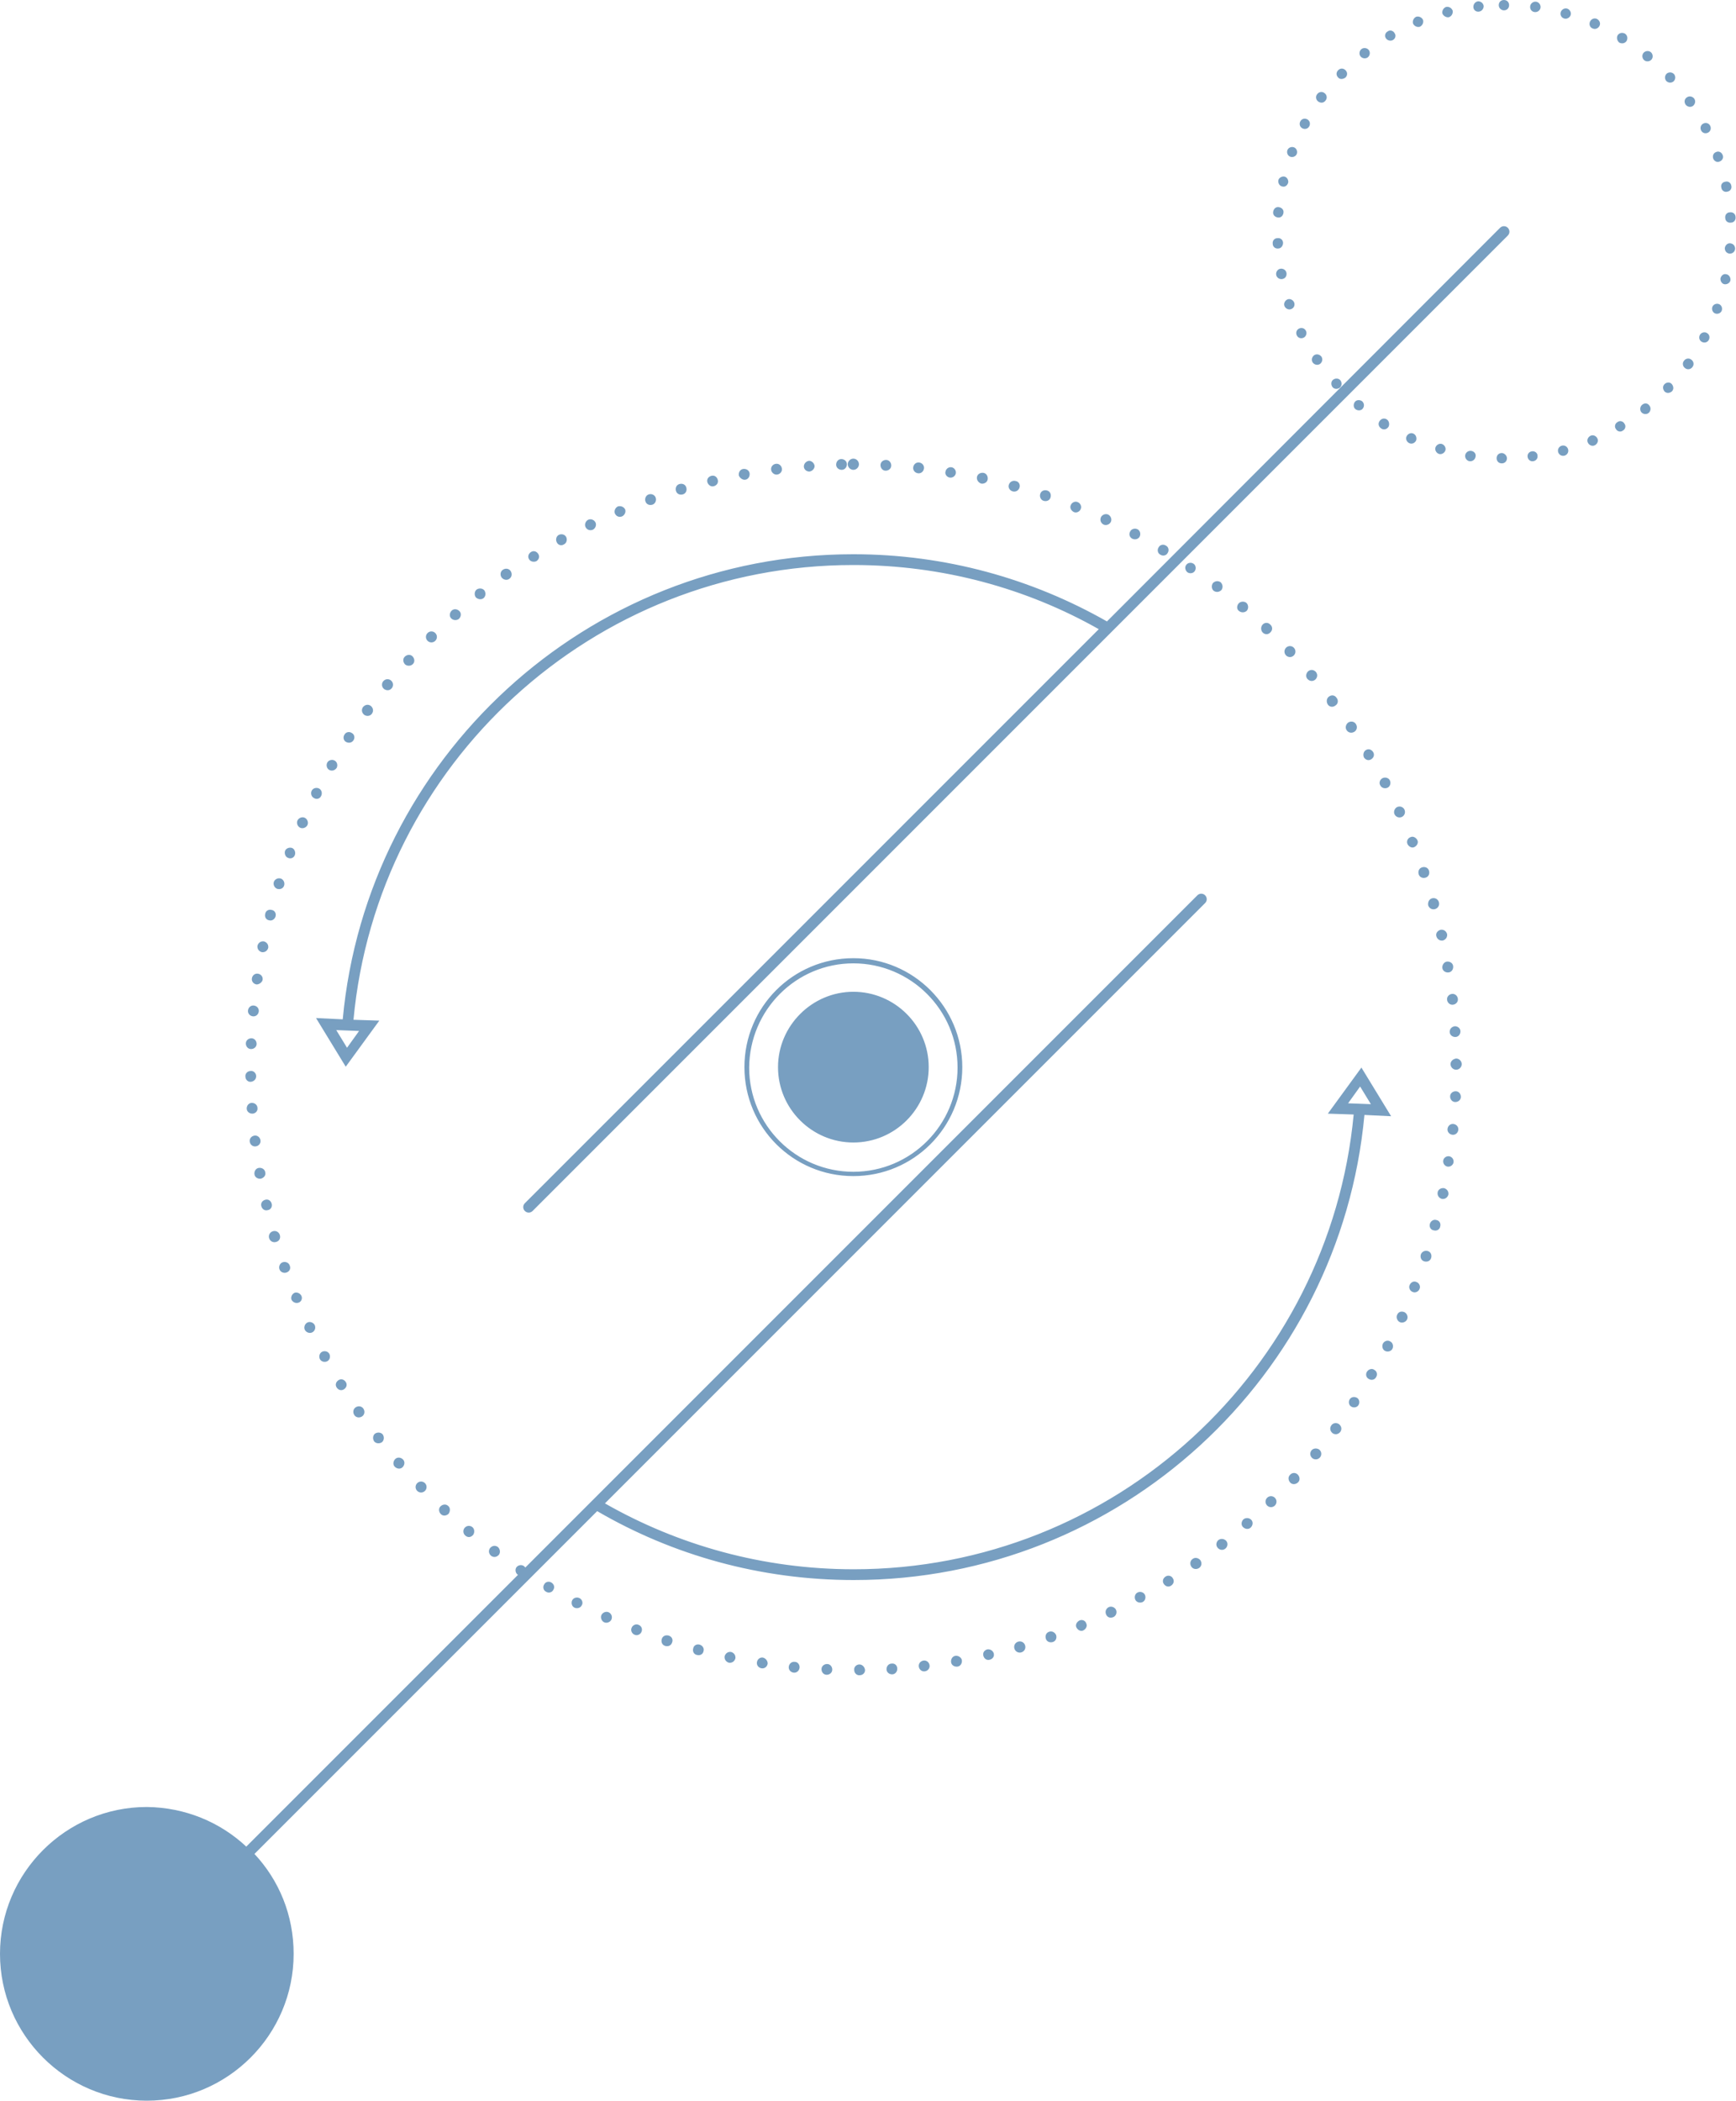 <?xml version="1.0" encoding="UTF-8" standalone="no"?><svg xmlns="http://www.w3.org/2000/svg" xmlns:xlink="http://www.w3.org/1999/xlink" fill="#789fc1" height="487.8" preserveAspectRatio="xMidYMid meet" version="1" viewBox="48.5 6.1 403.2 487.8" width="403.2" zoomAndPan="magnify"><g id="change1_1"><path clip-rule="evenodd" d="M397.8,8.5L397.8,8.5c0.7,0,1.2-0.5,1.2-1.2s-0.5-1.2-1.2-1.2 c-0.7,0-1.2,0.5-1.2,1.2S397.2,8.5,397.8,8.5z M392,8.8L392,8.8c0.7-0.1,1.1-0.7,1.1-1.3c-0.1-0.7-0.7-1.1-1.3-1.1 c-0.7,0.1-1.1,0.7-1.1,1.3C390.7,8.4,391.3,8.9,392,8.8z M404.9,8.9L404.9,8.9c0.7,0.1,1.3-0.4,1.4-1c0.1-0.7-0.4-1.3-1-1.4 c-0.7-0.1-1.3,0.4-1.4,1C403.8,8.2,404.2,8.8,404.9,8.9z M385,10.1L385,10.1c0.6-0.2,1-0.8,0.9-1.5c-0.2-0.6-0.8-1-1.5-0.9 c-0.6,0.2-1,0.8-0.9,1.5C383.7,9.8,384.4,10.2,385,10.1z M411.8,10.4L411.8,10.4c0.6,0.2,1.3-0.2,1.5-0.8c0.2-0.6-0.2-1.3-0.8-1.5 c-0.6-0.2-1.3,0.2-1.5,0.8C410.8,9.5,411.1,10.2,411.8,10.4z M378.3,12.3L378.3,12.3c0.6-0.3,0.9-1,0.7-1.6c-0.3-0.6-1-0.9-1.6-0.7 c-0.6,0.3-0.9,1-0.7,1.6C377,12.2,377.7,12.5,378.3,12.3z M418.4,12.7C418.4,12.7,418.4,12.7,418.4,12.7c0.6,0.3,1.3,0,1.6-0.6 c0.3-0.6,0-1.3-0.6-1.6c-0.6-0.3-1.3,0-1.6,0.6C417.5,11.8,417.8,12.5,418.4,12.7z M372,15.4L372,15.4c0.6-0.3,0.8-1.1,0.4-1.6 c-0.3-0.6-1.1-0.8-1.6-0.4c-0.6,0.3-0.8,1.1-0.4,1.6C370.7,15.5,371.5,15.7,372,15.4z M424.6,16L424.6,16c0.6,0.3,1.3,0.2,1.7-0.4 c0.3-0.6,0.2-1.3-0.4-1.7c-0.6-0.3-1.3-0.2-1.7,0.4C423.9,14.9,424.1,15.6,424.6,16z M366.2,19.4L366.2,19.4 c0.5-0.4,0.6-1.2,0.2-1.7c-0.4-0.5-1.2-0.6-1.7-0.2c-0.5,0.4-0.6,1.2-0.2,1.7C364.9,19.7,365.7,19.8,366.2,19.4z M430.4,20.1 L430.4,20.1c0.5,0.4,1.3,0.3,1.7-0.2c0.4-0.5,0.3-1.3-0.2-1.7c-0.5-0.4-1.3-0.3-1.7,0.2C429.8,18.9,429.9,19.7,430.4,20.1z M361,24.1L361,24.1c0.5-0.5,0.5-1.2,0-1.7c-0.5-0.5-1.2-0.5-1.7,0c-0.5,0.5-0.5,1.2,0,1.7C359.7,24.6,360.5,24.5,361,24.1z M435.5,24.9L435.5,24.9c0.5,0.5,1.2,0.5,1.7,0.1c0.5-0.5,0.5-1.2,0.1-1.7c-0.5-0.5-1.2-0.5-1.7-0.1 C435.1,23.7,435.1,24.4,435.5,24.9z M356.4,29.4L356.4,29.4c0.4-0.5,0.3-1.3-0.3-1.7c-0.5-0.4-1.3-0.3-1.7,0.3 c-0.4,0.5-0.3,1.3,0.3,1.7C355.3,30.1,356,30,356.4,29.4z M440,30.4L440,30.4c0.4,0.5,1.1,0.7,1.7,0.3c0.5-0.4,0.7-1.1,0.3-1.7 c-0.4-0.5-1.1-0.7-1.7-0.3C439.7,29.1,439.6,29.8,440,30.4z M352.6,35.4L352.6,35.4c0.3-0.6,0.1-1.3-0.5-1.6 c-0.6-0.3-1.3-0.1-1.6,0.5c-0.3,0.6-0.1,1.3,0.5,1.6C351.6,36.2,352.3,36,352.6,35.4z M443.6,36.4L443.6,36.4 c0.3,0.6,1,0.8,1.6,0.5c0.6-0.3,0.8-1,0.5-1.6c-0.3-0.6-1-0.8-1.6-0.5C443.5,35.1,443.3,35.8,443.6,36.4z M349.7,41.8 C349.7,41.8,349.7,41.8,349.7,41.8c0.2-0.6-0.1-1.3-0.7-1.5c-0.6-0.2-1.3,0.1-1.5,0.7c-0.2,0.6,0.1,1.3,0.7,1.5 C348.8,42.7,349.5,42.4,349.7,41.8z M446.4,42.9L446.4,42.9c0.2,0.6,0.9,1,1.5,0.7c0.6-0.2,1-0.9,0.7-1.5c-0.2-0.6-0.9-1-1.5-0.7 C446.5,41.6,446.2,42.2,446.4,42.9z M347.7,48.5L347.7,48.5c0.1-0.6-0.3-1.3-0.9-1.4c-0.6-0.1-1.3,0.3-1.4,0.9 c-0.1,0.6,0.3,1.3,0.9,1.4C346.9,49.6,347.5,49.2,347.7,48.5z M448.3,49.7L448.3,49.7c0.1,0.7,0.8,1.1,1.4,0.9 c0.7-0.1,1.1-0.8,0.9-1.4c-0.1-0.7-0.8-1.1-1.4-0.9C448.5,48.4,448.1,49,448.3,49.7z M346.6,55.5C346.6,55.5,346.6,55.5,346.6,55.5 c0.1-0.7-0.4-1.2-1.1-1.3c-0.7-0.1-1.2,0.4-1.3,1.1c-0.1,0.7,0.4,1.2,1.1,1.3C346,56.7,346.5,56.2,346.6,55.5z M449.2,56.7 L449.2,56.7c0,0.7,0.6,1.2,1.3,1.1c0.7,0,1.2-0.6,1.1-1.3c0-0.7-0.6-1.2-1.3-1.1C449.6,55.4,449.1,56,449.2,56.7z M346.5,62.5 L346.5,62.5c0-0.7-0.6-1.2-1.3-1.1c-0.7,0-1.2,0.6-1.1,1.3c0,0.7,0.6,1.2,1.3,1.1C346,63.8,346.5,63.2,346.5,62.5z M449.1,63.7 L449.1,63.7c0,0.7,0.4,1.2,1.1,1.3c0.7,0,1.2-0.4,1.3-1.1c0-0.7-0.4-1.2-1.1-1.3C449.8,62.5,449.2,63,449.1,63.7z M347.3,69.5 L347.3,69.5c-0.1-0.7-0.8-1.1-1.4-1c-0.7,0.1-1.1,0.8-1,1.4c0.1,0.7,0.8,1.1,1.4,1C347,70.8,347.4,70.2,347.3,69.5z M448.1,70.7 L448.1,70.7c-0.1,0.6,0.3,1.3,0.9,1.4c0.6,0.1,1.3-0.3,1.4-0.9c0.1-0.6-0.3-1.3-0.9-1.4C448.9,69.6,448.3,70,448.1,70.7z M349.1,76.4L349.1,76.4c-0.2-0.6-0.9-1-1.5-0.8s-1,0.9-0.8,1.5c0.2,0.6,0.9,1,1.5,0.8C349,77.7,349.3,77,349.1,76.4z M446.2,77.4 L446.2,77.4c-0.2,0.6,0.1,1.3,0.7,1.5c0.6,0.2,1.3-0.1,1.5-0.7c0.2-0.6-0.1-1.3-0.7-1.5C447.1,76.5,446.4,76.8,446.2,77.4z M351.8,82.9L351.8,82.9c-0.3-0.6-1-0.8-1.6-0.5c-0.6,0.3-0.8,1-0.5,1.6c0.3,0.6,1,0.8,1.6,0.5C351.9,84.2,352.1,83.4,351.8,82.9z M443.3,83.9C443.3,83.9,443.3,83.9,443.3,83.9c-0.3,0.6-0.1,1.3,0.5,1.6c0.6,0.3,1.3,0.1,1.6-0.5c0,0,0,0,0,0 c0.3-0.6,0.1-1.3-0.5-1.6C444.4,83.1,443.6,83.3,443.3,83.9z M355.4,88.9L355.4,88.9c-0.4-0.5-1.1-0.7-1.7-0.3 c-0.5,0.4-0.7,1.1-0.3,1.7c0.4,0.5,1.1,0.7,1.7,0.3C355.6,90.2,355.8,89.5,355.4,88.9z M439.6,89.9L439.6,89.9 c-0.4,0.5-0.3,1.3,0.3,1.7c0.5,0.4,1.3,0.3,1.7-0.3c0.4-0.5,0.3-1.3-0.3-1.7C440.8,89.2,440,89.3,439.6,89.9z M359.8,94.4 L359.8,94.4c-0.4-0.5-1.2-0.5-1.7-0.1c-0.5,0.4-0.5,1.2-0.1,1.7c0.4,0.5,1.2,0.5,1.7,0.1C360.2,95.7,360.2,94.9,359.8,94.4z M435.1,95.3L435.1,95.3c-0.5,0.5-0.4,1.2,0,1.7c0.5,0.5,1.2,0.4,1.7,0c0.5-0.5,0.4-1.2,0-1.7C436.4,94.8,435.6,94.8,435.1,95.3z M364.9,99.3L364.9,99.3c-0.5-0.4-1.3-0.4-1.7,0.1c-0.4,0.5-0.4,1.3,0.1,1.7c0.5,0.4,1.3,0.4,1.7-0.1 C365.4,100.5,365.4,99.8,364.9,99.3z M429.9,100.1L429.9,100.1c-0.5,0.4-0.6,1.2-0.2,1.7c0.4,0.5,1.2,0.6,1.7,0.2 c0.5-0.4,0.6-1.2,0.2-1.7C431.2,99.7,430.5,99.6,429.9,100.1z M370.6,103.5L370.6,103.5c-0.6-0.4-1.3-0.2-1.7,0.4s-0.2,1.3,0.4,1.7 s1.3,0.2,1.7-0.4C371.3,104.6,371.1,103.8,370.6,103.5z M424.2,104.1C424.2,104.1,424.2,104.1,424.2,104.1 c-0.6,0.3-0.8,1.1-0.4,1.6c0.3,0.6,1.1,0.8,1.6,0.4c0.6-0.3,0.8-1.1,0.4-1.6C425.5,103.9,424.7,103.7,424.2,104.1z M376.8,106.8 L376.8,106.8c-0.6-0.3-1.3,0-1.6,0.6c-0.3,0.6,0,1.3,0.6,1.6c0.6,0.3,1.3,0,1.6-0.6C377.6,107.8,377.4,107.1,376.8,106.8z M417.9,107.3L417.9,107.3c-0.6,0.3-0.9,1-0.6,1.6c0.3,0.6,1,0.9,1.6,0.6c0.6-0.3,0.9-1,0.6-1.6C419.2,107.3,418.5,107,417.9,107.3 z M383.4,109.2L383.4,109.2c-0.6-0.2-1.3,0.2-1.5,0.8c-0.2,0.6,0.2,1.3,0.8,1.5c0.6,0.2,1.3-0.2,1.5-0.8 C384.4,110.1,384,109.4,383.4,109.2z M411.2,109.6L411.2,109.6c-0.6,0.2-1,0.8-0.8,1.5c0.2,0.6,0.8,1,1.5,0.8 c0.6-0.2,1-0.8,0.8-1.5C412.5,109.8,411.9,109.4,411.2,109.6z M390.2,110.8C390.2,110.8,390.2,110.8,390.2,110.8 c-0.7-0.1-1.3,0.4-1.4,1c-0.1,0.7,0.4,1.3,1,1.4c0,0,0,0,0,0c0.7,0.1,1.3-0.4,1.4-1C391.4,111.5,390.9,110.9,390.2,110.8z M404.3,110.9L404.3,110.9c-0.7,0.1-1.1,0.7-1,1.3c0.1,0.7,0.7,1.1,1.3,1c0.7-0.1,1.1-0.7,1-1.3C405.6,111.3,405,110.8,404.3,110.9 z M397.3,111.3L397.3,111.3c-0.7,0-1.2,0.5-1.2,1.2c0,0.7,0.5,1.2,1.2,1.2c0,0,0,0,0,0c0.7,0,1.2-0.5,1.2-1.2 C398.5,111.9,397.9,111.3,397.3,111.3z M246.7,115.2L246.7,115.2c0.7,0,1.3-0.6,1.3-1.3c0-0.7-0.6-1.3-1.3-1.3 c-0.7,0-1.3,0.6-1.3,1.3C245.4,114.6,246,115.2,246.7,115.2z M244,115.2L244,115.2c0.7,0,1.2-0.6,1.2-1.3c0-0.7-0.6-1.2-1.3-1.2 c-0.7,0-1.2,0.6-1.2,1.3C242.7,114.7,243.3,115.2,244,115.2z M254.2,115.4C254.2,115.4,254.2,115.4,254.2,115.4 c0.7,0,1.3-0.5,1.3-1.2c0-0.7-0.5-1.3-1.2-1.3c-0.7,0-1.3,0.5-1.3,1.2C253,114.8,253.5,115.4,254.2,115.4z M236.5,115.6 L236.5,115.6c0.7-0.1,1.2-0.7,1.2-1.3c-0.1-0.7-0.7-1.2-1.3-1.2c-0.7,0.1-1.2,0.7-1.2,1.3C235.2,115.1,235.8,115.6,236.5,115.6z M261.7,116C261.7,116,261.7,116,261.7,116c0.7,0.1,1.3-0.4,1.4-1.1c0.1-0.7-0.4-1.3-1.1-1.4c-0.7-0.1-1.3,0.4-1.4,1.1 C260.5,115.3,261,115.9,261.7,116z M229,116.3L229,116.3c0.7-0.1,1.2-0.7,1.1-1.4c-0.1-0.7-0.7-1.2-1.4-1.1c0,0,0,0,0,0 c-0.7,0.1-1.2,0.7-1.1,1.4C227.7,115.9,228.4,116.4,229,116.3z M269.1,117L269.1,117c0.7,0.1,1.3-0.4,1.4-1c0.1-0.7-0.4-1.3-1-1.4 h0c-0.7-0.1-1.3,0.4-1.4,1C267.9,116.2,268.4,116.9,269.1,117z M221.6,117.5L221.6,117.5c0.7-0.1,1.1-0.8,1-1.5 c-0.1-0.7-0.8-1.1-1.5-1c-0.7,0.1-1.1,0.8-1,1.5C220.3,117.1,221,117.6,221.6,117.5z M276.4,118.4 C276.4,118.4,276.4,118.4,276.4,118.4c0.7,0.1,1.4-0.3,1.5-1c0.1-0.7-0.3-1.4-1-1.5c-0.7-0.1-1.4,0.3-1.5,1 C275.3,117.6,275.8,118.2,276.4,118.4z M214.3,119L214.3,119c0.7-0.2,1.1-0.8,0.9-1.5c-0.2-0.7-0.8-1.1-1.5-0.9s-1.1,0.8-0.9,1.5 C213,118.7,213.6,119.2,214.3,119z M283.7,120.2C283.7,120.2,283.7,120.2,283.7,120.2c0.7,0.2,1.4-0.2,1.6-0.9 c0.2-0.7-0.2-1.4-0.9-1.5c0,0,0,0,0,0c-0.7-0.2-1.4,0.2-1.6,0.9C282.6,119.3,283,120,283.7,120.2z M207.1,120.9L207.1,120.9 c0.7-0.2,1-0.9,0.8-1.6c-0.2-0.7-0.9-1-1.6-0.8c-0.7,0.2-1,0.9-0.8,1.6C205.7,120.8,206.4,121.1,207.1,120.9z M290.9,122.4 L290.9,122.4c0.7,0.2,1.4-0.1,1.6-0.8c0.2-0.7-0.1-1.4-0.8-1.6c-0.7-0.2-1.4,0.1-1.6,0.8C289.9,121.4,290.2,122.2,290.9,122.4z M200,123.3L200,123.3c0.7-0.2,1-1,0.8-1.6c-0.2-0.7-1-1-1.6-0.8c-0.7,0.2-1,1-0.8,1.6C198.6,123.2,199.3,123.5,200,123.3z M297.9,125L297.9,125c0.6,0.3,1.4-0.1,1.6-0.7c0.3-0.6-0.1-1.4-0.7-1.6c-0.6-0.3-1.4,0.1-1.6,0.7C296.9,124,297.3,124.7,297.9,125 z M193,126L193,126c0.6-0.3,0.9-1,0.7-1.6c-0.3-0.6-1-0.9-1.7-0.7c-0.6,0.3-0.9,1-0.7,1.6C191.6,126,192.3,126.3,193,126z M304.8,127.9L304.8,127.9c0.6,0.3,1.4,0,1.7-0.6c0.3-0.6,0-1.4-0.6-1.7h0c-0.6-0.3-1.4,0-1.7,0.6 C303.9,126.9,304.2,127.6,304.8,127.9z M186.2,129.1C186.2,129.1,186.2,129.1,186.2,129.1c0.6-0.3,0.9-1.1,0.6-1.7 c-0.3-0.6-1.1-0.9-1.7-0.6c-0.6,0.3-0.9,1.1-0.6,1.7C184.8,129.1,185.5,129.4,186.2,129.1z M311.5,131.2L311.5,131.2 c0.6,0.3,1.4,0.1,1.7-0.5c0.3-0.6,0.1-1.4-0.5-1.7h0c-0.6-0.3-1.4-0.1-1.7,0.5C310.6,130.2,310.9,130.9,311.5,131.2z M179.5,132.5 L179.5,132.5c0.6-0.3,0.8-1.1,0.5-1.7c-0.3-0.6-1.1-0.8-1.7-0.5c-0.6,0.3-0.8,1.1-0.5,1.7C178.1,132.7,178.9,132.9,179.5,132.5z M318,134.9L318,134.9c0.6,0.4,1.4,0.2,1.7-0.4c0.4-0.6,0.2-1.4-0.4-1.7v0c-0.6-0.4-1.4-0.2-1.7,0.4 C317.2,133.8,317.4,134.6,318,134.9z M173.1,136.4L173.1,136.4c0.6-0.4,0.8-1.1,0.4-1.7c-0.4-0.6-1.1-0.8-1.7-0.4 c-0.6,0.4-0.8,1.1-0.4,1.7C171.7,136.5,172.5,136.7,173.1,136.4z M324.3,139L324.3,139c0.6,0.4,1.4,0.2,1.7-0.3 c0.4-0.6,0.2-1.4-0.3-1.7c0,0,0,0,0,0c-0.6-0.4-1.4-0.2-1.7,0.3C323.6,137.8,323.8,138.6,324.3,139z M166.8,140.5L166.8,140.5 c0.6-0.4,0.7-1.2,0.3-1.8c-0.4-0.6-1.2-0.7-1.8-0.3c-0.6,0.4-0.7,1.2-0.3,1.8C165.5,140.8,166.3,140.9,166.8,140.5z M330.4,143.3 L330.4,143.3c0.6,0.4,1.3,0.3,1.8-0.2c0.4-0.6,0.3-1.3-0.2-1.8c0,0,0,0,0,0c-0.6-0.4-1.3-0.3-1.8,0.2 C329.8,142.1,329.9,142.9,330.4,143.3z M160.8,145L160.8,145c0.5-0.4,0.6-1.2,0.2-1.8c-0.4-0.5-1.2-0.6-1.8-0.2 c-0.5,0.4-0.6,1.2-0.2,1.8C159.5,145.3,160.3,145.4,160.8,145z M336.3,148L336.3,148c0.5,0.4,1.3,0.4,1.8-0.1 c0.4-0.5,0.4-1.3-0.1-1.8v0c-0.5-0.4-1.3-0.4-1.8,0.1C335.7,146.8,335.7,147.6,336.3,148z M155.1,149.8L155.1,149.8 c0.5-0.5,0.6-1.3,0.1-1.8c-0.5-0.5-1.3-0.6-1.8-0.1c-0.5,0.5-0.6,1.3-0.1,1.8C153.8,150.2,154.6,150.2,155.1,149.8z M341.8,153 L341.8,153c0.5,0.5,1.3,0.5,1.8-0.1c0.5-0.5,0.5-1.3-0.1-1.8c-0.5-0.5-1.3-0.5-1.8,0.1C341.3,151.7,341.3,152.5,341.8,153z M149.6,154.9L149.6,154.9c0.5-0.5,0.5-1.3,0-1.8c-0.5-0.5-1.3-0.5-1.8,0l0,0c-0.5,0.5-0.5,1.3,0,1.8 C148.3,155.4,149.1,155.4,149.6,154.9z M347.2,158.3L347.2,158.3c0.5,0.5,1.3,0.5,1.8,0c0.5-0.5,0.5-1.3,0-1.8c0,0,0,0,0,0 c-0.5-0.5-1.3-0.5-1.8,0C346.7,157,346.7,157.8,347.2,158.3z M144.4,160.3L144.4,160.3c0.5-0.5,0.4-1.3-0.1-1.8 c-0.5-0.5-1.3-0.4-1.8,0.1c-0.5,0.5-0.4,1.3,0.1,1.8C143.1,160.8,143.9,160.8,144.4,160.3z M352.2,163.8L352.2,163.8 c0.5,0.5,1.2,0.6,1.8,0.1c0.5-0.5,0.6-1.2,0.1-1.8c-0.5-0.5-1.2-0.6-1.8-0.1C351.8,162.5,351.7,163.3,352.2,163.8z M139.5,165.9 L139.5,165.9c0.4-0.5,0.4-1.3-0.2-1.8c-0.5-0.4-1.3-0.4-1.8,0.2c-0.4,0.5-0.4,1.3,0.2,1.8C138.3,166.5,139,166.5,139.5,165.9z M356.9,169.7L356.9,169.7c0.4,0.6,1.2,0.7,1.8,0.2c0.6-0.4,0.7-1.2,0.2-1.8c-0.4-0.6-1.2-0.7-1.8-0.2 C356.6,168.3,356.5,169.1,356.9,169.7z M134.9,171.8L134.9,171.8c0.4-0.6,0.3-1.3-0.3-1.8c-0.6-0.4-1.3-0.3-1.8,0.3 c-0.4,0.6-0.3,1.3,0.3,1.8C133.7,172.5,134.5,172.4,134.9,171.8z M361.3,175.7L361.3,175.7c0.4,0.6,1.2,0.7,1.8,0.3 c0.6-0.4,0.7-1.2,0.3-1.8c-0.4-0.6-1.2-0.7-1.8-0.3C361,174.4,360.9,175.2,361.3,175.7z M130.6,178C130.6,178,130.6,178,130.6,178 c0.4-0.6,0.2-1.4-0.4-1.7c-0.6-0.4-1.4-0.2-1.7,0.4c-0.4,0.6-0.2,1.4,0.4,1.7C129.5,178.7,130.2,178.6,130.6,178z M365.3,182 L365.3,182c0.4,0.6,1.1,0.8,1.7,0.4c0.6-0.4,0.8-1.1,0.4-1.7c-0.4-0.6-1.1-0.8-1.7-0.4C365.2,180.6,365,181.4,365.3,182z M126.7,184.4C126.7,184.4,126.7,184.4,126.7,184.4c0.3-0.6,0.1-1.4-0.5-1.7c-0.6-0.3-1.4-0.1-1.7,0.5c-0.3,0.6-0.1,1.4,0.5,1.7 C125.6,185.2,126.3,185,126.7,184.4z M369.1,188.5L369.1,188.5c0.3,0.6,1.1,0.8,1.7,0.5c0.6-0.3,0.8-1.1,0.5-1.7 c-0.3-0.6-1.1-0.8-1.7-0.5C369,187.1,368.7,187.9,369.1,188.5z M123.1,190.9L123.1,190.9c0.3-0.6,0.1-1.4-0.5-1.7 c-0.6-0.3-1.4-0.1-1.7,0.5c-0.3,0.6-0.1,1.4,0.5,1.7C122,191.8,122.8,191.6,123.1,190.9z M372.4,195.2L372.4,195.2 c0.3,0.6,1,0.9,1.7,0.6c0.6-0.3,0.9-1,0.6-1.7c-0.3-0.6-1-0.9-1.7-0.6C372.4,193.8,372.1,194.6,372.4,195.2z M119.9,197.7 L119.9,197.7c0.3-0.6,0-1.4-0.6-1.7c-0.6-0.3-1.4,0-1.7,0.6c0,0,0,0,0,0c-0.3,0.6,0,1.4,0.6,1.7 C118.8,198.6,119.6,198.3,119.9,197.7z M375.4,202.1L375.4,202.1c0.3,0.6,1,1,1.6,0.7c0.6-0.3,1-1,0.7-1.6c-0.3-0.6-1-1-1.6-0.7 C375.5,200.7,375.1,201.4,375.4,202.1z M117,204.6L117,204.6c0.2-0.6-0.1-1.4-0.7-1.6c-0.6-0.2-1.4,0.1-1.6,0.7 c-0.2,0.6,0.1,1.4,0.7,1.6C116,205.6,116.8,205.3,117,204.6z M378,209.1L378,209.1c0.2,0.7,0.9,1,1.6,0.8c0.7-0.2,1-0.9,0.8-1.6 c-0.2-0.7-0.9-1-1.6-0.8C378.1,207.7,377.8,208.4,378,209.1z M114.5,211.7C114.5,211.7,114.5,211.7,114.5,211.7 c0.2-0.7-0.2-1.4-0.8-1.6c-0.7-0.2-1.4,0.2-1.6,0.8c-0.2,0.7,0.2,1.4,0.8,1.6C113.6,212.7,114.3,212.4,114.5,211.7z M380.2,216.3 L380.2,216.3c0.2,0.7,0.9,1.1,1.6,0.9c0.7-0.2,1.1-0.9,0.9-1.6c-0.2-0.7-0.9-1.1-1.6-0.9C380.4,214.9,380.1,215.6,380.2,216.3z M112.5,218.9C112.5,218.9,112.5,218.9,112.5,218.9c0.2-0.7-0.2-1.4-0.9-1.5c-0.7-0.2-1.4,0.2-1.5,0.9c0,0,0,0,0,0 c-0.2,0.7,0.2,1.4,0.9,1.5C111.6,220,112.3,219.6,112.5,218.9z M382.1,223.5L382.1,223.5c0.2,0.7,0.8,1.1,1.5,1 c0.7-0.2,1.1-0.8,1-1.5c-0.2-0.7-0.8-1.1-1.5-1C382.4,222.2,381.9,222.8,382.1,223.5z M110.8,226.2L110.8,226.2 c0.1-0.7-0.3-1.3-1-1.5c-0.7-0.1-1.3,0.3-1.5,1c-0.1,0.7,0.3,1.3,1,1.5C110,227.3,110.6,226.9,110.8,226.2z M383.5,230.9 L383.5,230.9c0.1,0.7,0.8,1.1,1.5,1c0.7-0.1,1.1-0.8,1-1.5c-0.1-0.7-0.8-1.1-1.5-1C383.9,229.5,383.4,230.2,383.5,230.9z M109.5,233.6L109.5,233.6c0.1-0.7-0.4-1.3-1.1-1.4c-0.7-0.1-1.3,0.4-1.4,1.1c-0.1,0.7,0.4,1.3,1.1,1.4 C108.7,234.7,109.4,234.2,109.5,233.6z M384.6,238.3L384.6,238.3c0.1,0.7,0.7,1.2,1.4,1.1c0.7-0.1,1.2-0.7,1.1-1.4 s-0.7-1.2-1.4-1.1C385,237,384.5,237.6,384.6,238.3z M108.6,241C108.6,241,108.6,241,108.6,241c0.1-0.7-0.4-1.3-1.1-1.4 c-0.7-0.1-1.3,0.4-1.4,1.1c-0.1,0.7,0.4,1.3,1.1,1.4C107.9,242.2,108.5,241.7,108.6,241z M385.2,245.7L385.2,245.7 c0,0.7,0.6,1.2,1.3,1.2c0.7,0,1.2-0.6,1.2-1.3c0-0.7-0.6-1.2-1.3-1.2C385.7,244.5,385.2,245,385.2,245.7z M126.6,245.3l5.3,0.2 l-2.8,3.9L126.6,245.3z M108.1,248.5L108.1,248.5c0-0.7-0.5-1.3-1.2-1.3c-0.7,0-1.3,0.5-1.3,1.2v0c0,0.7,0.5,1.3,1.2,1.3 C107.5,249.7,108.1,249.2,108.1,248.5z M385.4,253.2L385.4,253.2c0,0.7,0.6,1.3,1.3,1.3c0.7,0,1.3-0.6,1.3-1.3 c0-0.7-0.6-1.3-1.3-1.3C386,252,385.4,252.5,385.4,253.2z M108,256L108,256c0-0.7-0.6-1.3-1.3-1.2c-0.7,0-1.3,0.6-1.2,1.3 c0,0.7,0.6,1.3,1.3,1.2C107.5,257.2,108,256.7,108,256z M385.3,260.7L385.3,260.7c0,0.7,0.5,1.3,1.2,1.3c0.7,0,1.3-0.5,1.3-1.2 c0-0.7-0.5-1.3-1.2-1.3C385.9,259.5,385.3,260,385.3,260.7z M366.9,262.5l-5.3-0.2l2.8-3.9L366.9,262.5z M108.3,263.4L108.3,263.4 c0-0.7-0.6-1.2-1.3-1.2c-0.7,0-1.2,0.6-1.2,1.3c0,0.7,0.6,1.2,1.3,1.2C107.8,264.7,108.4,264.1,108.3,263.4z M384.7,268.2 L384.7,268.2c-0.1,0.7,0.4,1.3,1.1,1.4c0.7,0.1,1.3-0.4,1.4-1.1c0,0,0,0,0,0c0.1-0.7-0.4-1.3-1.1-1.4 C385.4,267,384.8,267.5,384.7,268.2z M246.7,236.4c9.6,0,17.5,7.8,17.5,17.5c0,9.6-7.8,17.5-17.5,17.5c-9.6,0-17.5-7.8-17.5-17.5 C229.2,244.3,237.1,236.4,246.7,236.4z M109,270.9L109,270.9c-0.1-0.7-0.7-1.2-1.4-1.1c-0.7,0.1-1.2,0.7-1.1,1.4 c0.1,0.7,0.7,1.2,1.4,1.1C108.6,272.2,109.1,271.6,109,270.9z M383.7,275.6L383.7,275.6c-0.1,0.7,0.4,1.3,1,1.4 c0.7,0.1,1.3-0.4,1.4-1c0.1-0.7-0.4-1.3-1-1.4C384.5,274.5,383.8,274.9,383.7,275.6z M246.7,229.8c13.3,0,24.2,10.8,24.2,24.2 c0,13.3-10.8,24.2-24.2,24.2c-13.3,0-24.2-10.8-24.2-24.2C222.6,240.6,233.4,229.8,246.7,229.8z M246.7,228.6 c-14,0-25.3,11.3-25.3,25.3c0,14,11.3,25.3,25.3,25.3c14,0,25.3-11.3,25.3-25.3C272,240,260.7,228.6,246.7,228.6z M110.1,278.3 L110.1,278.3c-0.1-0.7-0.8-1.1-1.5-1c-0.7,0.1-1.1,0.8-1,1.5c0.1,0.7,0.8,1.1,1.5,1C109.8,279.6,110.3,279,110.1,278.3z M382.4,283 L382.4,283c-0.1,0.7,0.3,1.3,1,1.5c0.7,0.1,1.3-0.3,1.5-1c0,0,0,0,0,0c0.1-0.7-0.3-1.3-1-1.5C383.2,281.9,382.5,282.3,382.4,283z M111.6,285.6L111.6,285.6c-0.2-0.7-0.8-1.1-1.5-0.9c-0.7,0.2-1.1,0.8-0.9,1.5c0.2,0.7,0.8,1.1,1.5,0.9 C111.4,287,111.8,286.3,111.6,285.6z M305.6,150.4c-17.4-9.9-37.5-15.6-58.9-15.6c-62,0-113,47.5-118.6,108l-6.2-0.3l6.9,11.3 l7.8-10.7l-6-0.2c5.5-59.2,55.4-105.6,116.1-105.6c20.7,0,40.2,5.4,57,14.9L170.4,285.5c-0.5,0.5-0.5,1.3,0,1.8s1.3,0.5,1.8,0 L398.7,60.8c0.5-0.5,0.5-1.3,0-1.8s-1.3-0.5-1.8,0L305.6,150.4z M380.6,290.3L380.6,290.3c-0.2,0.7,0.2,1.4,0.9,1.5 c0.7,0.2,1.4-0.2,1.5-0.9c0.2-0.7-0.2-1.4-0.9-1.5C381.5,289.2,380.8,289.6,380.6,290.3z M113.5,292.9L113.5,292.9 c-0.2-0.7-0.9-1.1-1.6-0.9c-0.7,0.2-1.1,0.9-0.9,1.6c0.2,0.7,0.9,1.1,1.6,0.9C113.4,294.3,113.7,293.6,113.5,292.9z M378.5,297.4 L378.5,297.4c-0.2,0.7,0.1,1.4,0.8,1.6s1.4-0.1,1.6-0.8c0.2-0.7-0.1-1.4-0.8-1.6C379.4,296.4,378.7,296.8,378.5,297.4z M115.8,300 L115.8,300c-0.2-0.7-1-1-1.6-0.8c-0.7,0.2-1,1-0.8,1.6c0.2,0.7,1,1,1.6,0.8C115.7,301.4,116.1,300.7,115.8,300z M375.9,304.5 C375.9,304.5,375.9,304.5,375.9,304.5c-0.3,0.6,0.1,1.4,0.7,1.6c0.6,0.3,1.4-0.1,1.6-0.7c0.3-0.6-0.1-1.4-0.7-1.6 C376.9,303.5,376.2,303.8,375.9,304.5z M118.5,307C118.5,307,118.5,307,118.5,307c-0.3-0.6-1-0.9-1.6-0.7c-0.6,0.3-0.9,1-0.7,1.6 c0.3,0.6,1,0.9,1.6,0.7C118.5,308.4,118.8,307.6,118.5,307z M373,311.4C373,311.4,373,311.4,373,311.4c-0.3,0.6,0,1.4,0.6,1.7 c0.6,0.3,1.4,0,1.7-0.6c0.3-0.6,0-1.4-0.6-1.7C374,310.5,373.3,310.7,373,311.4z M121.6,313.8L121.6,313.8 c-0.3-0.6-1.1-0.9-1.7-0.6c-0.6,0.3-0.9,1.1-0.6,1.7c0.3,0.6,1.1,0.9,1.7,0.6C121.6,315.2,121.9,314.5,121.6,313.8z M369.7,318.1 L369.7,318.1c-0.3,0.6-0.1,1.4,0.5,1.7c0.6,0.3,1.4,0.1,1.7-0.5c0.3-0.6,0.1-1.4-0.5-1.7C370.8,317.2,370,317.5,369.7,318.1z M125,320.5L125,320.5c-0.3-0.6-1.1-0.8-1.7-0.5s-0.8,1.1-0.5,1.7c0.3,0.6,1.1,0.8,1.7,0.5C125.1,321.9,125.3,321.1,125,320.5z M366,324.6L366,324.6c-0.4,0.6-0.2,1.4,0.4,1.7c0.6,0.4,1.4,0.2,1.7-0.4c0.4-0.6,0.2-1.4-0.4-1.7C367.2,323.8,366.4,324,366,324.6 z M128.8,327C128.8,327,128.8,327,128.8,327c-0.4-0.6-1.1-0.8-1.7-0.4s-0.8,1.1-0.4,1.7c0.4,0.6,1.1,0.8,1.7,0.4 S129.2,327.6,128.8,327z M362,331L362,331c-0.4,0.6-0.2,1.4,0.3,1.7c0.6,0.4,1.4,0.2,1.7-0.3h0c0.4-0.6,0.2-1.4-0.3-1.7 S362.4,330.4,362,331z M132.9,333.2C132.9,333.2,132.9,333.2,132.9,333.2c-0.4-0.6-1.2-0.7-1.8-0.3c-0.6,0.4-0.7,1.2-0.3,1.8 c0.4,0.6,1.2,0.7,1.8,0.3C133.2,334.6,133.3,333.8,132.9,333.2z M357.7,337.1L357.7,337.1c-0.4,0.6-0.3,1.3,0.3,1.8 c0.6,0.4,1.3,0.3,1.8-0.3v0c0.4-0.6,0.3-1.3-0.3-1.8C358.9,336.4,358.1,336.5,357.7,337.1z M137.4,339.2L137.4,339.2 c-0.4-0.5-1.2-0.6-1.8-0.2c-0.5,0.4-0.6,1.2-0.2,1.8c0.4,0.5,1.2,0.6,1.8,0.2C137.7,340.6,137.8,339.8,137.4,339.2z M353.1,342.9 C353.1,342.9,353.1,342.9,353.1,342.9c-0.4,0.5-0.4,1.3,0.2,1.8c0.5,0.4,1.3,0.4,1.8-0.2c0.4-0.5,0.4-1.3-0.2-1.8 C354.3,342.3,353.5,342.4,353.1,342.9z M142.1,345L142.1,345c-0.5-0.5-1.3-0.6-1.8-0.1c-0.5,0.5-0.6,1.3-0.1,1.8 c0.5,0.5,1.3,0.6,1.8,0.1C142.5,346.3,142.6,345.5,142.1,345z M348.1,348.6L348.1,348.6c-0.5,0.5-0.4,1.3,0.1,1.8 c0.5,0.5,1.3,0.4,1.8-0.1c0,0,0,0,0,0c0.5-0.5,0.4-1.3-0.1-1.8C349.4,348,348.6,348,348.1,348.6z M147.2,350.5L147.2,350.5 c-0.5-0.5-1.3-0.5-1.8,0c-0.5,0.5-0.5,1.3,0,1.8c0.5,0.5,1.3,0.5,1.8,0C147.7,351.8,147.7,351,147.2,350.5z M342.8,353.9 C342.8,353.9,342.8,353.9,342.8,353.9c-0.5,0.5-0.5,1.3,0,1.8c0.5,0.5,1.3,0.5,1.8,0c0.5-0.5,0.5-1.3,0-1.8 C344.1,353.4,343.3,353.4,342.8,353.9z M152.6,355.8L152.6,355.8c-0.5-0.5-1.3-0.4-1.8,0.1c-0.5,0.5-0.4,1.3,0.1,1.8 s1.3,0.4,1.8-0.1C153.1,357,153.1,356.2,152.6,355.8z M337.3,358.9L337.3,358.9c-0.5,0.5-0.6,1.3-0.1,1.8c0.5,0.5,1.3,0.6,1.8,0.1 c0.5-0.5,0.6-1.3,0.1-1.8C338.6,358.5,337.8,358.5,337.3,358.9z M158.2,360.7L158.2,360.7c-0.5-0.4-1.3-0.4-1.8,0.2 c-0.4,0.5-0.4,1.3,0.2,1.8s1.3,0.4,1.8-0.2C158.8,361.9,158.7,361.1,158.2,360.7z M331.5,363.7L331.5,363.7 c-0.5,0.4-0.7,1.2-0.2,1.8c0.4,0.5,1.2,0.7,1.8,0.2c0.5-0.4,0.7-1.2,0.2-1.8C332.8,363.4,332.1,363.3,331.5,363.7z M164.1,365.3 L164.1,365.3c-0.6-0.4-1.3-0.3-1.8,0.3c-0.4,0.6-0.3,1.3,0.3,1.8c0.6,0.4,1.3,0.3,1.8-0.3C164.8,366.5,164.6,365.7,164.1,365.3z M325.5,368.1L325.5,368.1c-0.6,0.4-0.7,1.2-0.3,1.8c0.4,0.6,1.2,0.7,1.8,0.3c0.6-0.4,0.7-1.2,0.3-1.8 C326.8,367.8,326,367.7,325.5,368.1z M319.2,372.2L319.2,372.2c-0.6,0.4-0.8,1.1-0.4,1.7c0.4,0.6,1.1,0.8,1.7,0.4 c0.6-0.4,0.8-1.1,0.4-1.7C320.6,372,319.8,371.8,319.2,372.2z M176.6,373.6L176.6,373.6c-0.6-0.4-1.4-0.2-1.7,0.4 c-0.4,0.6-0.2,1.4,0.4,1.7c0,0,0,0,0,0c0.6,0.4,1.4,0.2,1.7-0.4C177.4,374.7,177.2,374,176.6,373.6z M312.7,375.9L312.7,375.9 c-0.6,0.3-0.8,1.1-0.5,1.7c0.3,0.6,1.1,0.8,1.7,0.5c0.6-0.3,0.8-1.1,0.5-1.7C314.1,375.8,313.3,375.6,312.7,375.9z M183.1,377.2 C183.1,377.2,183.1,377.2,183.1,377.2c-0.6-0.3-1.4-0.1-1.7,0.5c-0.3,0.6-0.1,1.4,0.5,1.7c0.6,0.3,1.4,0.1,1.7-0.5 C184,378.3,183.7,377.5,183.1,377.2z M306,379.3L306,379.3c-0.6,0.3-0.9,1-0.6,1.7s1,0.9,1.7,0.6c0.6-0.3,0.9-1,0.6-1.7 C307.4,379.3,306.6,379,306,379.3z M189.9,380.5C189.9,380.5,189.9,380.5,189.9,380.5c-0.6-0.3-1.4,0-1.7,0.6 c-0.3,0.6,0,1.4,0.6,1.7h0c0.6,0.3,1.4,0,1.7-0.6C190.8,381.5,190.5,380.8,189.9,380.5z M299.2,382.4L299.2,382.4 c-0.6,0.3-1,1-0.7,1.6c0.3,0.6,1,1,1.6,0.7c0.6-0.3,1-1,0.7-1.6C300.6,382.4,299.8,382.1,299.2,382.4z M196.8,383.4 C196.8,383.4,196.8,383.4,196.8,383.4c-0.6-0.3-1.4,0.1-1.6,0.7c-0.3,0.6,0.1,1.4,0.7,1.6c0.6,0.3,1.4-0.1,1.6-0.7 C197.8,384.3,197.4,383.6,196.8,383.4z M292.2,385L292.2,385c-0.7,0.2-1,0.9-0.8,1.6c0.2,0.7,0.9,1,1.6,0.8c0.7-0.2,1-0.9,0.8-1.6 C293.5,385.1,292.8,384.8,292.2,385z M203.8,385.9L203.8,385.9c-0.7-0.2-1.4,0.1-1.6,0.8c-0.2,0.7,0.1,1.4,0.8,1.6 c0.7,0.2,1.4-0.1,1.6-0.8C204.9,386.8,204.5,386.1,203.8,385.9z M285,387.3L285,387.3c-0.7,0.2-1.1,0.9-0.9,1.6 c0.2,0.7,0.9,1.1,1.6,0.9s1.1-0.9,0.9-1.6C286.4,387.5,285.7,387.1,285,387.3z M211,388L211,388c-0.7-0.2-1.4,0.2-1.5,0.9 c-0.2,0.7,0.2,1.4,0.9,1.5c0.7,0.2,1.4-0.2,1.5-0.9C212.1,388.9,211.7,388.2,211,388z M277.8,389.1L277.8,389.1 c-0.7,0.2-1.1,0.8-0.9,1.5c0.2,0.7,0.8,1.1,1.5,0.9c0.7-0.2,1.1-0.8,0.9-1.5C279.1,389.4,278.5,389,277.8,389.1z M218.3,389.7 L218.3,389.7c-0.7-0.1-1.3,0.3-1.5,1c-0.1,0.7,0.3,1.3,1,1.5c0.7,0.1,1.3-0.3,1.5-1C219.4,390.5,219,389.9,218.3,389.7z M270.4,390.6L270.4,390.6c-0.7,0.1-1.1,0.8-1,1.5s0.8,1.1,1.5,1s1.1-0.8,1-1.5C271.8,391,271.1,390.5,270.4,390.6z M225.7,391 L225.7,391c-0.7-0.1-1.3,0.4-1.4,1.1c-0.1,0.7,0.4,1.3,1.1,1.4c0.7,0.1,1.3-0.4,1.4-1.1C226.8,391.8,226.4,391.2,225.7,391z M263,391.7L263,391.7c-0.7,0.1-1.2,0.7-1.1,1.4c0.1,0.7,0.7,1.2,1.4,1.1c0.7-0.1,1.2-0.7,1.1-1.4 C264.3,392.1,263.7,391.6,263,391.7z M233.1,392C233.1,392,233.1,392,233.1,392c-0.7-0.1-1.3,0.4-1.4,1.1c-0.1,0.7,0.4,1.3,1.1,1.4 c0.7,0.1,1.3-0.4,1.4-1.1C234.3,392.7,233.8,392,233.1,392z M255.6,392.4L255.6,392.4c-0.7,0-1.2,0.6-1.2,1.3 c0,0.7,0.6,1.2,1.3,1.2s1.2-0.6,1.2-1.3C256.9,392.8,256.3,392.3,255.6,392.4z M240.6,392.5L240.6,392.5c-0.7,0-1.3,0.5-1.3,1.2 c0,0.7,0.5,1.3,1.2,1.3c0.7,0,1.3-0.5,1.3-1.2C241.8,393.1,241.3,392.5,240.6,392.5z M248.1,392.6L248.1,392.6 c-0.7,0-1.3,0.6-1.2,1.3c0,0.7,0.6,1.3,1.3,1.2c0,0,0,0,0,0c0.7,0,1.3-0.6,1.2-1.3C249.3,393.2,248.8,392.6,248.1,392.6z M105.7,434.9l63.1-63.1l0,0c-0.6-0.4-0.7-1.2-0.4-1.7c0.4-0.6,1.2-0.7,1.7-0.4c0.1,0.1,0.3,0.2,0.4,0.4l156.1-156.1 c0.5-0.5,1.3-0.5,1.8,0c0.5,0.5,0.5,1.3,0,1.8L189,355.2c17,9.7,36.7,15.3,57.8,15.3c60.6,0,110.5-46.4,116.1-105.6l-6-0.2 l7.8-10.7l6.9,11.3l-6.2-0.3c-5.6,60.6-56.6,108-118.6,108c-21.7,0-42.1-5.8-59.6-16l-79.6,79.6c5.7,6.1,9.1,14.2,9.1,23.2 c0,18.8-15.3,34.1-34.1,34.1s-34.1-15.3-34.1-34.1c0-18.8,15.3-34.1,34.1-34.1C91.5,425.8,99.6,429.2,105.7,434.9z" fill-rule="evenodd"/></g></svg>